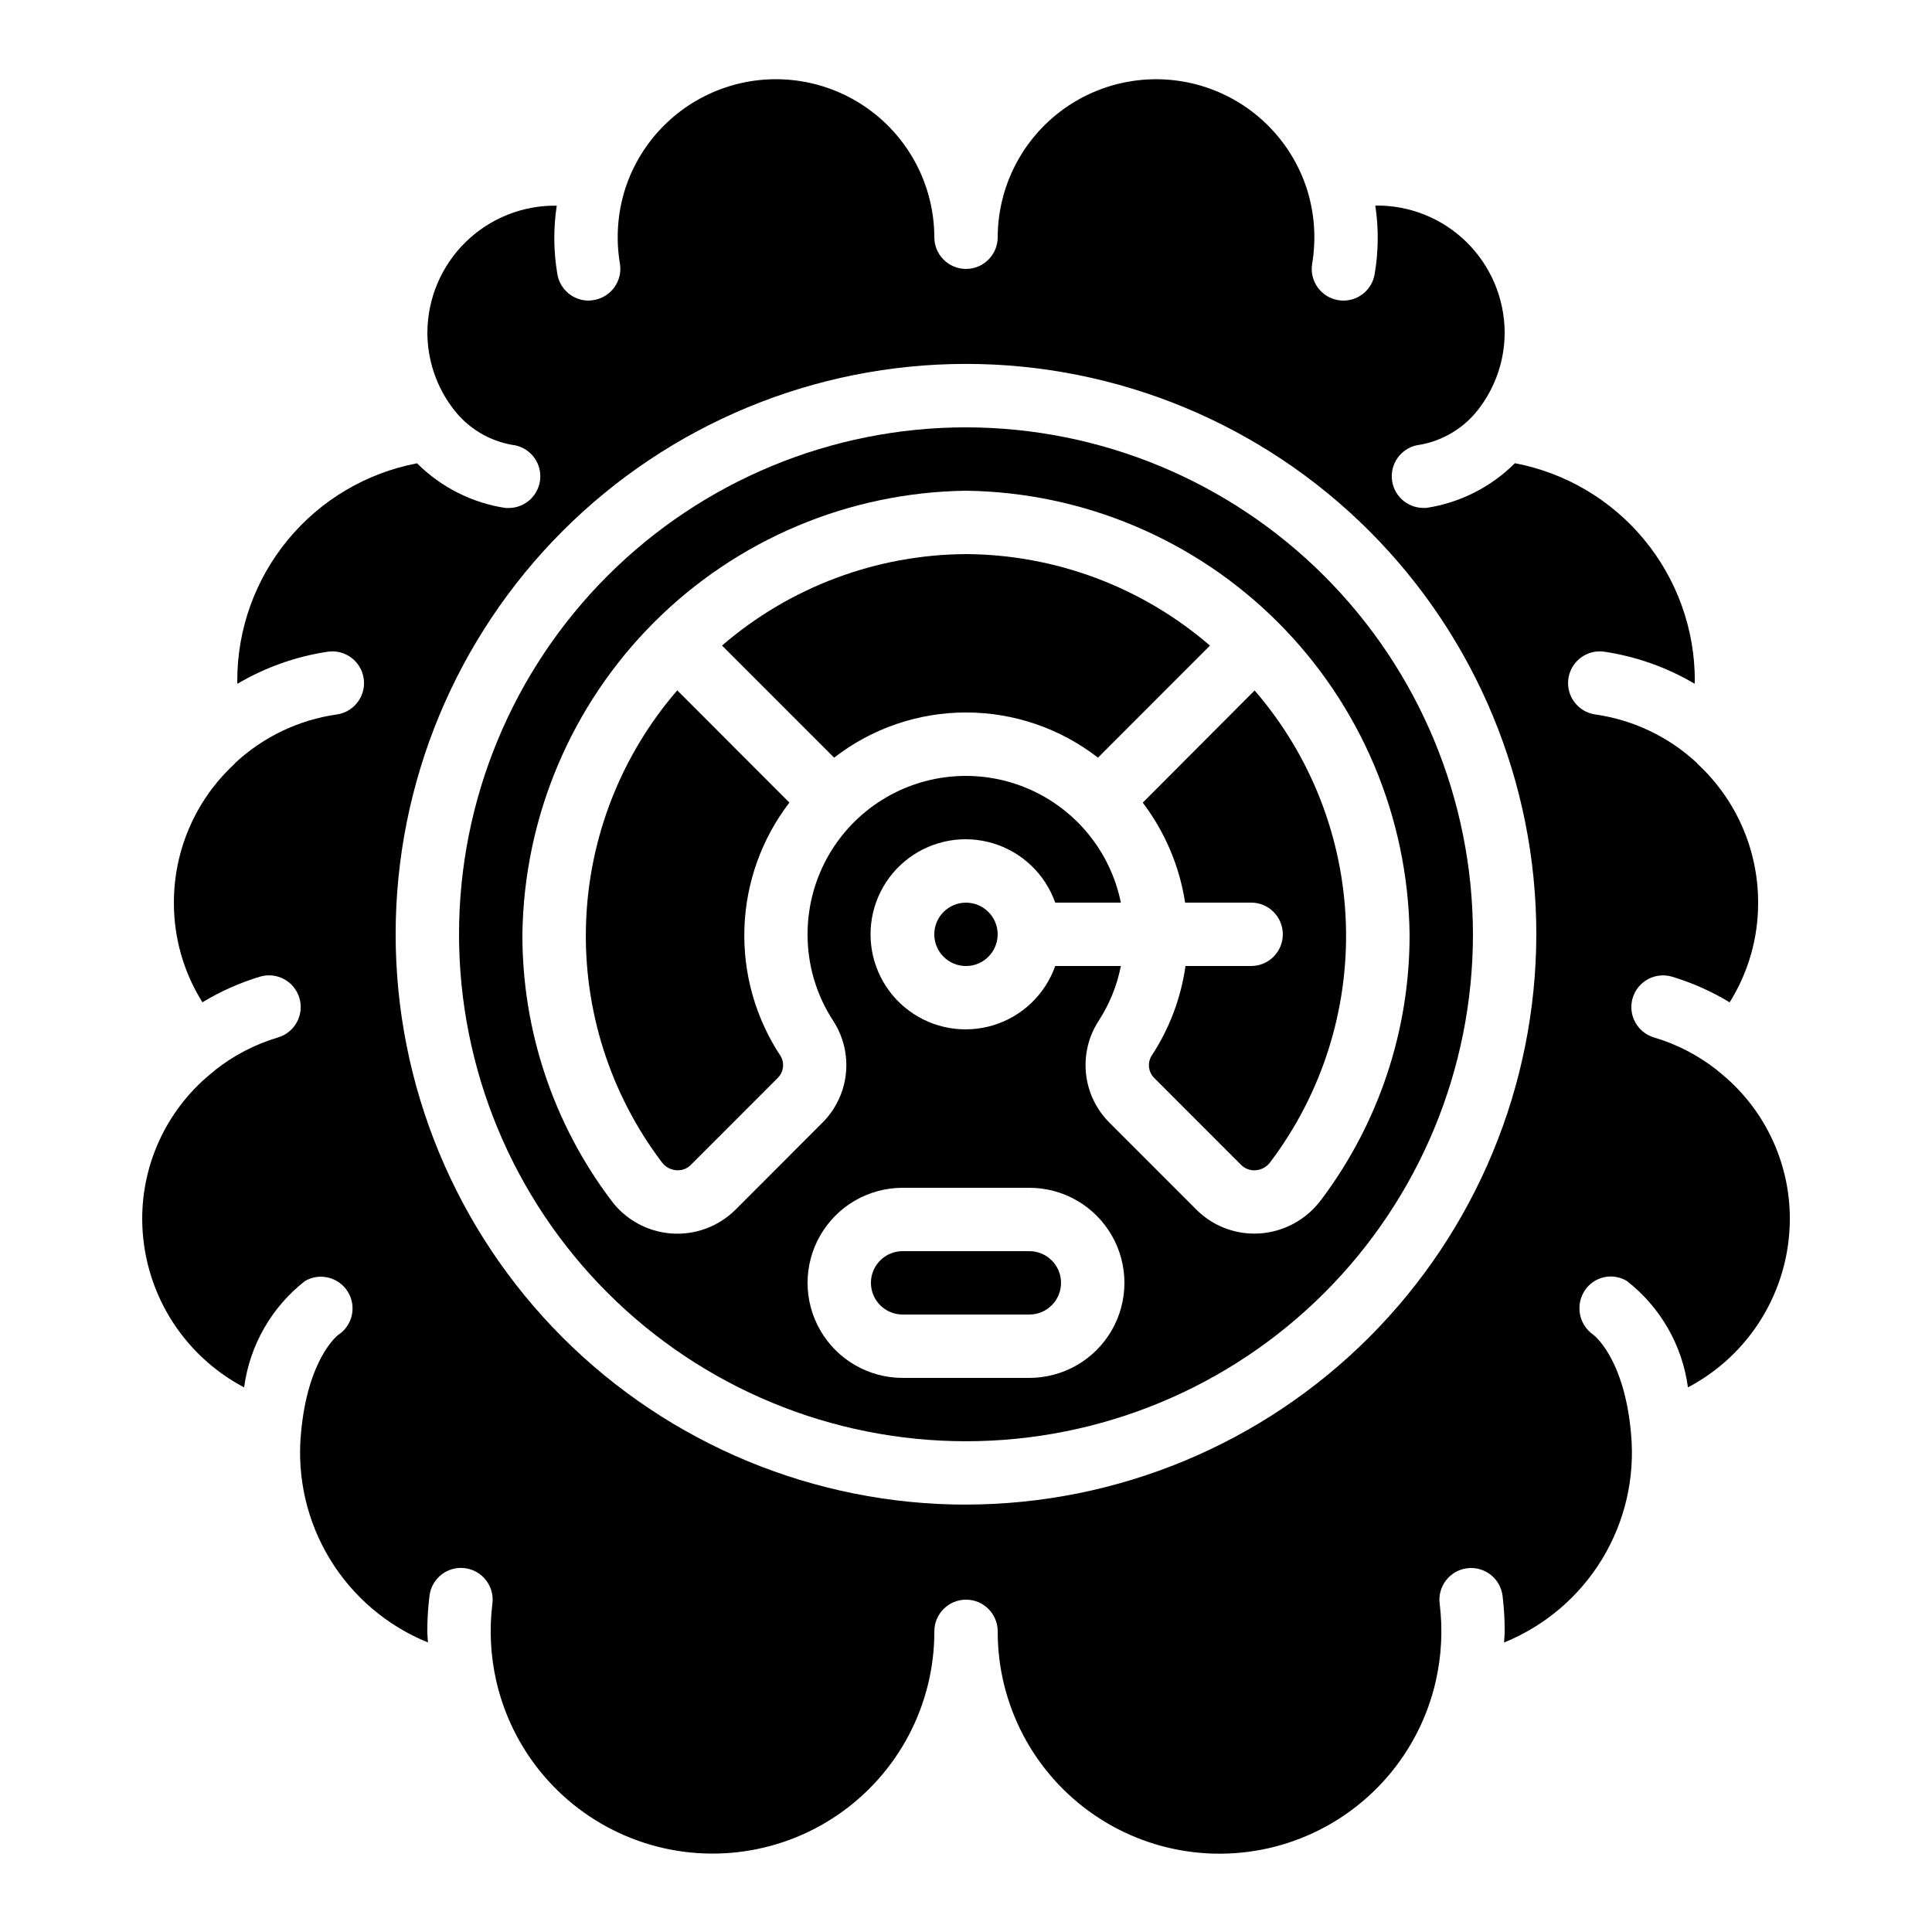 <?xml version="1.0" encoding="UTF-8"?>
<!-- Uploaded to: SVG Find, www.svgrepo.com, Generator: SVG Find Mixer Tools -->
<svg fill="#000000" width="800px" height="800px" version="1.1" viewBox="144 144 512 512" xmlns="http://www.w3.org/2000/svg">
 <g>
  <path d="m599.2 427.77v-0.051 0.004c-5.004-3.984-10.734-6.969-16.867-8.785-2.137-0.633-3.934-2.09-4.992-4.051-1.062-1.957-1.305-4.258-0.668-6.394 1.32-4.449 6-6.981 10.445-5.66 5.352 1.617 10.477 3.898 15.258 6.793 4.961-7.918 7.578-17.078 7.547-26.426 0.016-13.938-5.789-27.25-16.012-36.727-0.109-0.102-0.176-0.227-0.277-0.336-7.445-6.902-16.82-11.367-26.871-12.797-4.59-0.656-7.781-4.914-7.125-9.508 0.66-4.594 4.918-7.785 9.512-7.125 8.453 1.266 16.586 4.148 23.949 8.496 0-0.262 0.051-0.52 0.051-0.781h-0.004c0.02-13.66-4.734-26.902-13.441-37.434-8.707-10.527-20.82-17.688-34.242-20.234-6.359 6.348-14.582 10.5-23.469 11.848-0.281 0.02-0.562 0.02-0.84 0-4.445-0.039-8.09-3.535-8.312-7.977-0.223-4.438 3.055-8.281 7.473-8.766 6.121-1.086 11.617-4.41 15.426-9.32 4.551-5.856 7.019-13.062 7.012-20.48-0.055-9.012-3.707-17.633-10.145-23.938-6.438-6.309-15.129-9.781-24.141-9.648 0.914 6.019 0.859 12.148-0.168 18.152-0.664 4.051-4.164 7.027-8.27 7.035-0.473 0-0.941-0.039-1.402-0.117-4.574-0.77-7.656-5.102-6.887-9.672 1.105-6.625 0.621-13.418-1.41-19.816-4.137-12.777-14.137-22.809-26.906-26.98-12.766-4.172-26.758-1.98-37.641 5.887-10.883 7.871-17.344 20.477-17.383 33.906 0 4.637-3.758 8.398-8.395 8.398-4.641 0-8.398-3.762-8.398-8.398-0.035-13.43-6.492-26.031-17.371-33.902-10.879-7.875-24.867-10.066-37.633-5.902-12.766 4.164-22.773 14.184-26.914 26.957-2.035 6.402-2.519 13.195-1.41 19.816 0.766 4.574-2.316 8.902-6.887 9.676-0.465 0.086-0.938 0.137-1.41 0.148-4.098-0.004-7.594-2.961-8.273-7-1.023-6.004-1.082-12.133-0.168-18.156-9.008-0.137-17.695 3.332-24.133 9.633s-10.094 14.914-10.148 23.922c-0.016 7.426 2.457 14.645 7.019 20.504 3.785 4.898 9.254 8.219 15.348 9.312 4.445 0.445 7.762 4.293 7.551 8.754-0.215 4.461-3.883 7.977-8.348 7.996-0.281 0.02-0.559 0.02-0.84 0-8.887-1.344-17.109-5.496-23.469-11.848-13.414 2.559-25.512 9.715-34.207 20.238-8.699 10.523-13.453 23.754-13.438 37.406 0 0.262 0 0.52 0.051 0.781 7.363-4.344 15.492-7.231 23.949-8.496 4.594-0.66 8.848 2.531 9.508 7.125s-2.531 8.852-7.125 9.508c-10.051 1.43-19.426 5.894-26.871 12.797-0.102 0.109-0.168 0.234-0.277 0.336-10.23 9.473-16.039 22.785-16.027 36.727-0.027 9.344 2.594 18.504 7.559 26.418 4.781-2.894 9.906-5.176 15.254-6.793 4.449-1.32 9.125 1.211 10.445 5.66 1.324 4.445-1.211 9.125-5.656 10.445-6.125 1.816-11.84 4.797-16.836 8.773v0.051c-12.145 9.465-19.219 24.02-19.164 39.414 0.043 9.172 2.582 18.156 7.336 25.996 4.758 7.836 11.555 14.234 19.668 18.508 1.48-11.152 7.281-21.281 16.148-28.203 3.949-2.277 8.988-0.988 11.363 2.902 2.371 3.891 1.207 8.961-2.621 11.43 0 0-8.102 6.137-9.84 26.281h-0.004c-1.043 11.594 1.664 23.215 7.727 33.152 6.062 9.934 15.16 17.66 25.945 22.031-0.043-0.992-0.168-1.965-0.168-2.957v0.004c0-3.156 0.191-6.309 0.582-9.438 0.574-4.606 4.769-7.871 9.375-7.293 4.602 0.574 7.867 4.769 7.293 9.375-0.855 6.871-0.504 13.836 1.039 20.586 4.336 18.961 17.766 34.551 35.875 41.637 18.109 7.09 38.555 4.762 54.605-6.215 16.055-10.98 25.637-29.188 25.598-48.637 0-4.637 3.758-8.398 8.398-8.398 4.637 0 8.395 3.762 8.395 8.398-0.047 19.449 9.531 37.668 25.582 48.652 16.055 10.984 36.5 13.316 54.613 6.231 18.113-7.09 31.551-22.68 35.883-41.641 1.543-6.75 1.895-13.719 1.043-20.59-0.578-4.602 2.688-8.801 7.293-9.375 4.602-0.574 8.797 2.691 9.375 7.293 0.379 3.129 0.57 6.277 0.562 9.43 0 0.992-0.125 1.965-0.168 2.957 10.785-4.375 19.883-12.098 25.945-22.035s8.77-21.559 7.723-33.148c-1.746-20.285-9.984-26.367-10.078-26.426h0.004c-3.719-2.625-4.723-7.703-2.285-11.547 2.402-3.801 7.41-4.981 11.254-2.644 8.875 6.914 14.68 17.035 16.172 28.188 8.113-4.273 14.91-10.672 19.668-18.508 4.758-7.84 7.293-16.824 7.336-25.996 0.059-15.383-7-29.926-19.121-39.398zm-199.2 114.97c-40.086 0-78.531-15.926-106.88-44.27s-44.27-66.789-44.27-106.88c0-40.086 15.926-78.527 44.27-106.88 28.344-28.344 66.789-44.27 106.88-44.27s78.527 15.926 106.87 44.27c28.348 28.348 44.27 66.789 44.27 106.88-0.047 40.07-15.984 78.488-44.32 106.82-28.332 28.332-66.75 44.273-106.82 44.32z"/>
  <path d="m408.39 391.61c0 4.637-3.758 8.398-8.395 8.398-4.641 0-8.398-3.762-8.398-8.398s3.758-8.395 8.398-8.395c4.637 0 8.395 3.758 8.395 8.395"/>
  <path d="m400 257.25c-35.633 0-69.805 14.152-95 39.348-25.195 25.195-39.352 59.367-39.352 95 0 35.633 14.156 69.805 39.352 95 25.195 25.195 59.367 39.348 95 39.348 35.629 0 69.801-14.152 94.996-39.348 25.195-25.195 39.352-59.367 39.352-95-0.043-35.617-14.211-69.766-39.398-94.953-25.184-25.188-59.332-39.355-94.949-39.395zm16.793 251.91-33.59-0.004c-8.996 0-17.312-4.801-21.812-12.594s-4.5-17.398 0-25.191c4.5-7.793 12.816-12.594 21.812-12.594h33.59c9 0 17.316 4.801 21.816 12.594 4.5 7.793 4.5 17.398 0 25.191s-12.816 12.594-21.816 12.594zm77.25-47.098v-0.004c-3.836 5.133-9.707 8.344-16.098 8.809-0.512 0-1.031 0.051-1.535 0.051-5.762 0.004-11.285-2.285-15.359-6.356l-22.949-22.957c-3.519-3.469-5.738-8.043-6.289-12.957-0.547-4.91 0.609-9.863 3.277-14.023 2.906-4.445 4.926-9.414 5.953-14.625h-17.398c-2.664 7.531-8.738 13.352-16.379 15.688-7.637 2.34-15.93 0.918-22.352-3.832-6.422-4.75-10.211-12.266-10.211-20.254 0-7.988 3.789-15.5 10.211-20.25 6.422-4.754 14.715-6.176 22.352-3.836 7.641 2.336 13.715 8.16 16.379 15.688h17.398c-2.785-13.707-12.227-25.125-25.168-30.441-12.941-5.312-27.684-3.82-39.297 3.977-11.617 7.797-18.578 20.871-18.562 34.863-0.023 8.18 2.363 16.188 6.859 23.023 2.672 4.16 3.828 9.109 3.281 14.023-0.547 4.914-2.766 9.488-6.289 12.957l-22.945 22.965c-4.504 4.488-10.738 6.789-17.074 6.305-6.34-0.484-12.148-3.707-15.918-8.824-15.297-20.297-23.547-45.035-23.488-70.449 0.41-31.051 12.926-60.715 34.883-82.676 21.957-21.957 51.625-34.473 82.676-34.879 31.051 0.406 60.715 12.922 82.672 34.879 21.961 21.961 34.477 51.625 34.883 82.676 0.055 25.426-8.203 50.168-23.512 70.465z"/>
  <path d="m446.84 356.71c5.891 7.758 9.75 16.867 11.227 26.492h17.5c4.637 0 8.395 3.762 8.395 8.398 0 4.637-3.758 8.398-8.395 8.398h-17.398c-1.207 8.531-4.293 16.688-9.043 23.879-1.117 1.918-0.77 4.352 0.84 5.879l22.949 22.957c1.004 1.016 2.41 1.535 3.836 1.418 1.531-0.105 2.941-0.879 3.856-2.117 13.73-18.164 20.812-40.488 20.066-63.246-0.75-22.758-9.285-44.57-24.184-61.789z"/>
  <path d="m400 290.84c-23.75 0.133-46.676 8.727-64.656 24.242l29.707 29.707c10-7.766 22.301-11.977 34.961-11.977 12.66 0 24.961 4.211 34.961 11.977l29.68-29.699c-17.98-15.516-40.902-24.113-64.652-24.25z"/>
  <path d="m323.48 326.95c-14.898 17.227-23.434 39.043-24.176 61.805-0.746 22.762 6.348 45.09 20.09 63.25 0.91 1.238 2.32 2.012 3.852 2.117 1.426 0.121 2.836-0.398 3.84-1.422l22.949-22.957h-0.004c1.617-1.523 1.965-3.961 0.84-5.875-6.652-10.047-10.008-21.918-9.59-33.961 0.418-12.043 4.582-23.652 11.918-33.215z"/>
  <path d="m416.79 475.57h-33.59c-4.637 0-8.395 3.758-8.395 8.395 0 4.641 3.758 8.398 8.395 8.398h33.59c4.637 0 8.395-3.758 8.395-8.398 0-4.637-3.758-8.395-8.395-8.395z"/>
 </g>
</svg>